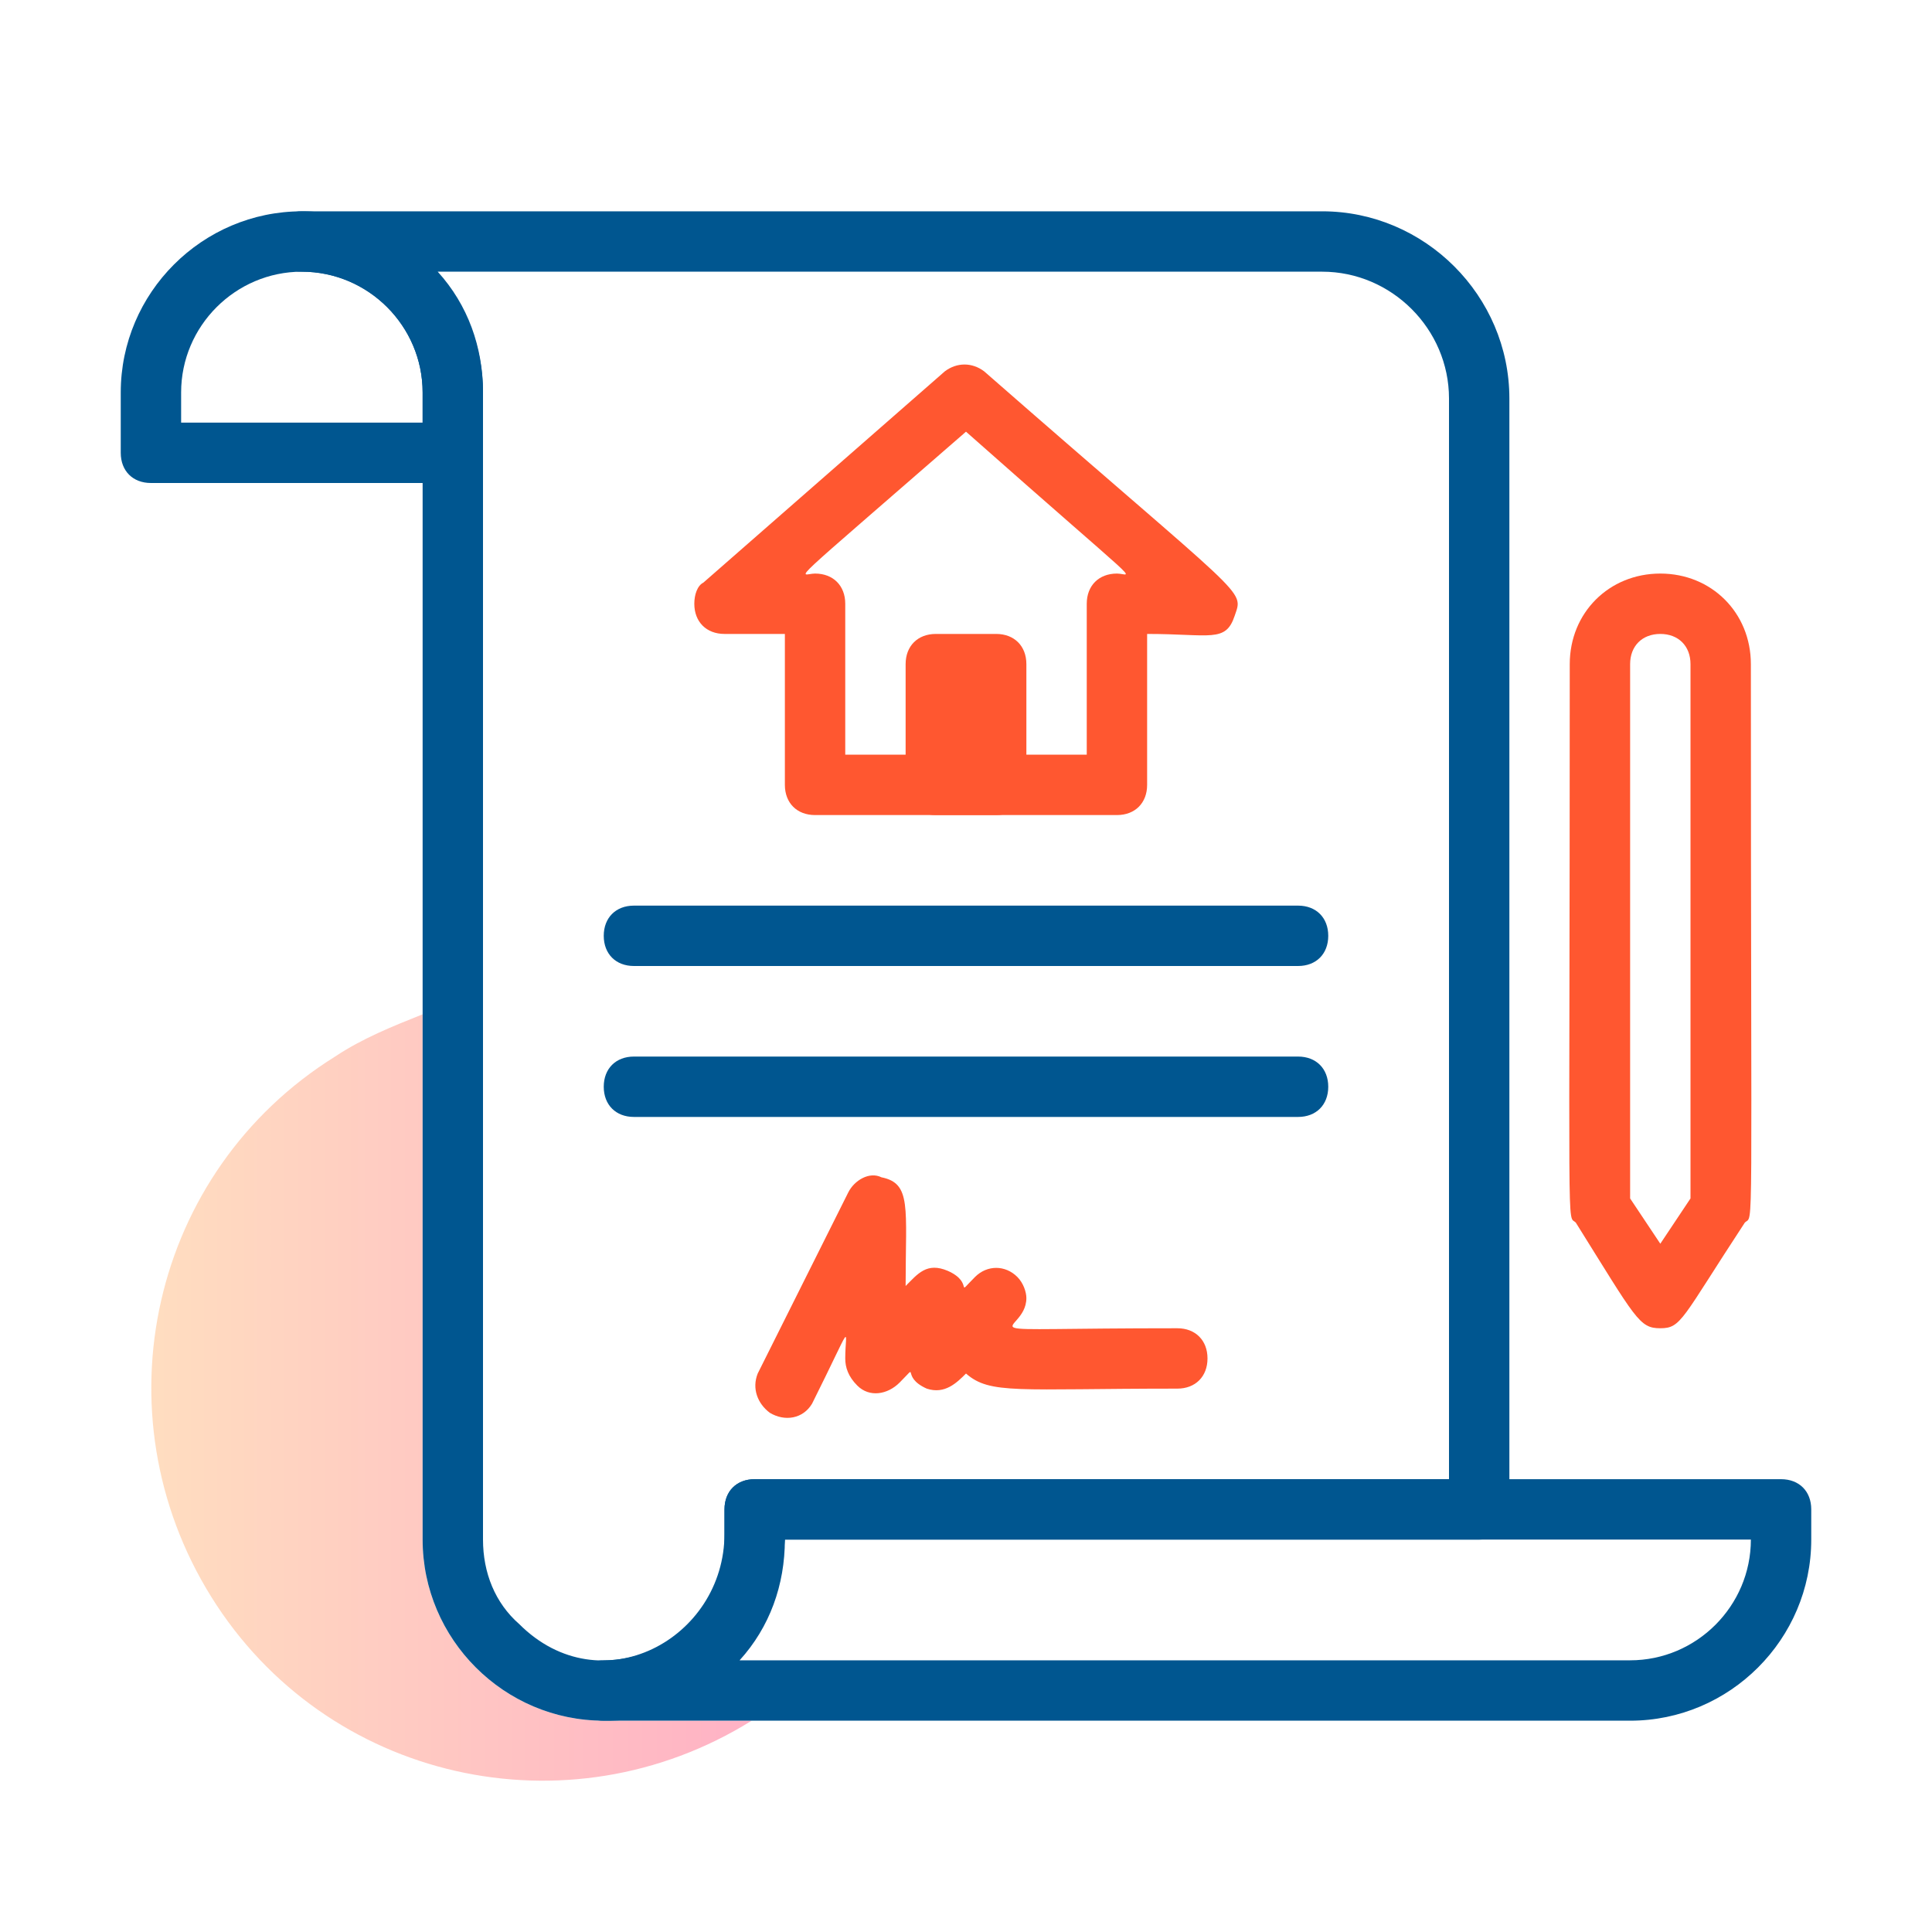 <svg xmlns="http://www.w3.org/2000/svg" xmlns:xlink="http://www.w3.org/1999/xlink" id="Layer_1" x="0px" y="0px" viewBox="0 0 64 64" style="enable-background:new 0 0 64 64;" xml:space="preserve">
<style type="text/css">
	.st0{opacity:0.3;fill:url(#SVGID_1_);enable-background:new    ;}
	.st1{fill:#005690;}
	.st2{fill:#FF5730;}
</style>
<title>contract</title>
<g id="contract">
	
		<linearGradient id="SVGID_1_" gradientUnits="userSpaceOnUse" x1="4.984" y1="19.682" x2="24.92" y2="19.682" gradientTransform="matrix(1 0 0 -1 0 66)">
		<stop offset="0" style="stop-color:#FF912D"></stop>
		<stop offset="0.62" style="stop-color:#FF3439"></stop>
		<stop offset="1" style="stop-color:#FF003F"></stop>
	</linearGradient>
	<path class="st0" d="M24.9,57c-6.1,3.8-14.1,2-17.9-4.1S5,38.8,11.1,35c0.9-0.6,1.9-1,2.9-1.4V51c0,3.3,2.7,6,6,6H24.9z"></path>
	<path class="st1" d="M15,16H5c-0.6,0-1-0.4-1-1v-2c0-3.3,2.7-6,6-6s6,2.7,6,6v2C16,15.6,15.6,16,15,16z M6,14h8v-1c0-2.2-1.8-4-4-4   s-4,1.8-4,4V14z"></path>
	<path class="st1" d="M59,49H25c-0.6,0-1,0.4-1,1v1c0,2.2-1.8,4-4,4c-0.6,0-1,0.4-1,1s0.4,1,1,1h34c3.3,0,6-2.7,6-6v-1   C60,49.4,59.6,49,59,49z M54,55H24.5c1-1.1,1.5-2.5,1.5-4h32C58,53.2,56.2,55,54,55z"></path>
	<path class="st1" d="M43.8,7H10C9.4,7,9,7.4,9,8s0.4,1,1,1c2.2,0,4,1.8,4,4v38c0,3.3,2.7,6,6,6c0.3,0,0.7,0,1-0.1   c2.8-0.6,4.8-3,5-5.9h23c0.6,0,1-0.4,1-1V13.2C50,9.8,47.2,7,43.8,7z M25,49c-0.6,0-1,0.4-1,1v0.8c0,3.5-4.1,5.7-6.8,3   C16.4,53.1,16,52.1,16,51V13c0-1.5-0.5-2.9-1.5-4h29.3c2.3,0,4.2,1.9,4.2,4.2c0,0,0,0,0,0V49H25z"></path>
	<path class="st1" d="M43,32H21c-0.6,0-1-0.4-1-1s0.4-1,1-1h22c0.6,0,1,0.4,1,1S43.6,32,43,32z"></path>
	<path class="st1" d="M43,37H21c-0.6,0-1-0.4-1-1s0.4-1,1-1h22c0.6,0,1,0.4,1,1S43.6,37,43,37z"></path>
	<path class="st2" d="M37,27H27c-0.6,0-1-0.4-1-1v-5h-2c-0.6,0-1-0.4-1-1c0-0.3,0.1-0.6,0.3-0.7l8-7c0.4-0.3,0.9-0.3,1.3,0   c8.8,7.7,8.6,7.2,8.3,8.1S40.1,21,38,21v5C38,26.6,37.6,27,37,27z M28,25h8v-5c0-0.6,0.4-1,1-1c0.5,0,1.1,0.7-5-4.7   c-6.2,5.4-5.5,4.7-5,4.7c0.6,0,1,0.4,1,1V25z"></path>
	<path class="st2" d="M31,21h2c0.6,0,1,0.4,1,1v4c0,0.6-0.4,1-1,1h-2c-0.6,0-1-0.4-1-1v-4C30,21.4,30.4,21,31,21z"></path>
	<path class="st2" d="M55,44c-0.7,0-0.8-0.3-2.8-3.5C51.9,40.2,52,41.7,52,22c0-1.7,1.3-3,3-3s3,1.3,3,3c0,19.7,0.1,18.2-0.2,18.5   C55.7,43.7,55.7,44,55,44z M54,39.7l1,1.5l1-1.5V22c0-0.6-0.4-1-1-1s-1,0.4-1,1V39.7z M57,40L57,40z"></path>
	<path class="st2" d="M25.1,45.5l3-6c0.2-0.4,0.7-0.7,1.1-0.5c1,0.2,0.8,1,0.8,3.6c0.4-0.4,0.7-0.8,1.4-0.5c0.9,0.4,0.2,0.9,0.9,0.2   c0.4-0.4,1-0.4,1.4,0c0.2,0.2,0.3,0.5,0.3,0.7c0,1.3-2.7,1,5,1c0.6,0,1,0.4,1,1s-0.4,1-1,1c-5.3,0-6.2,0.2-7-0.5   c-0.3,0.3-0.7,0.7-1.3,0.5c-0.9-0.4-0.2-0.9-0.9-0.2c-0.4,0.4-1,0.5-1.4,0.1C28.1,45.6,28,45.3,28,45c0-1,0.3-1.3-1.1,1.5   c-0.3,0.5-0.9,0.6-1.4,0.3C25.1,46.5,24.9,46,25.1,45.5z"></path>
</g>
</svg>